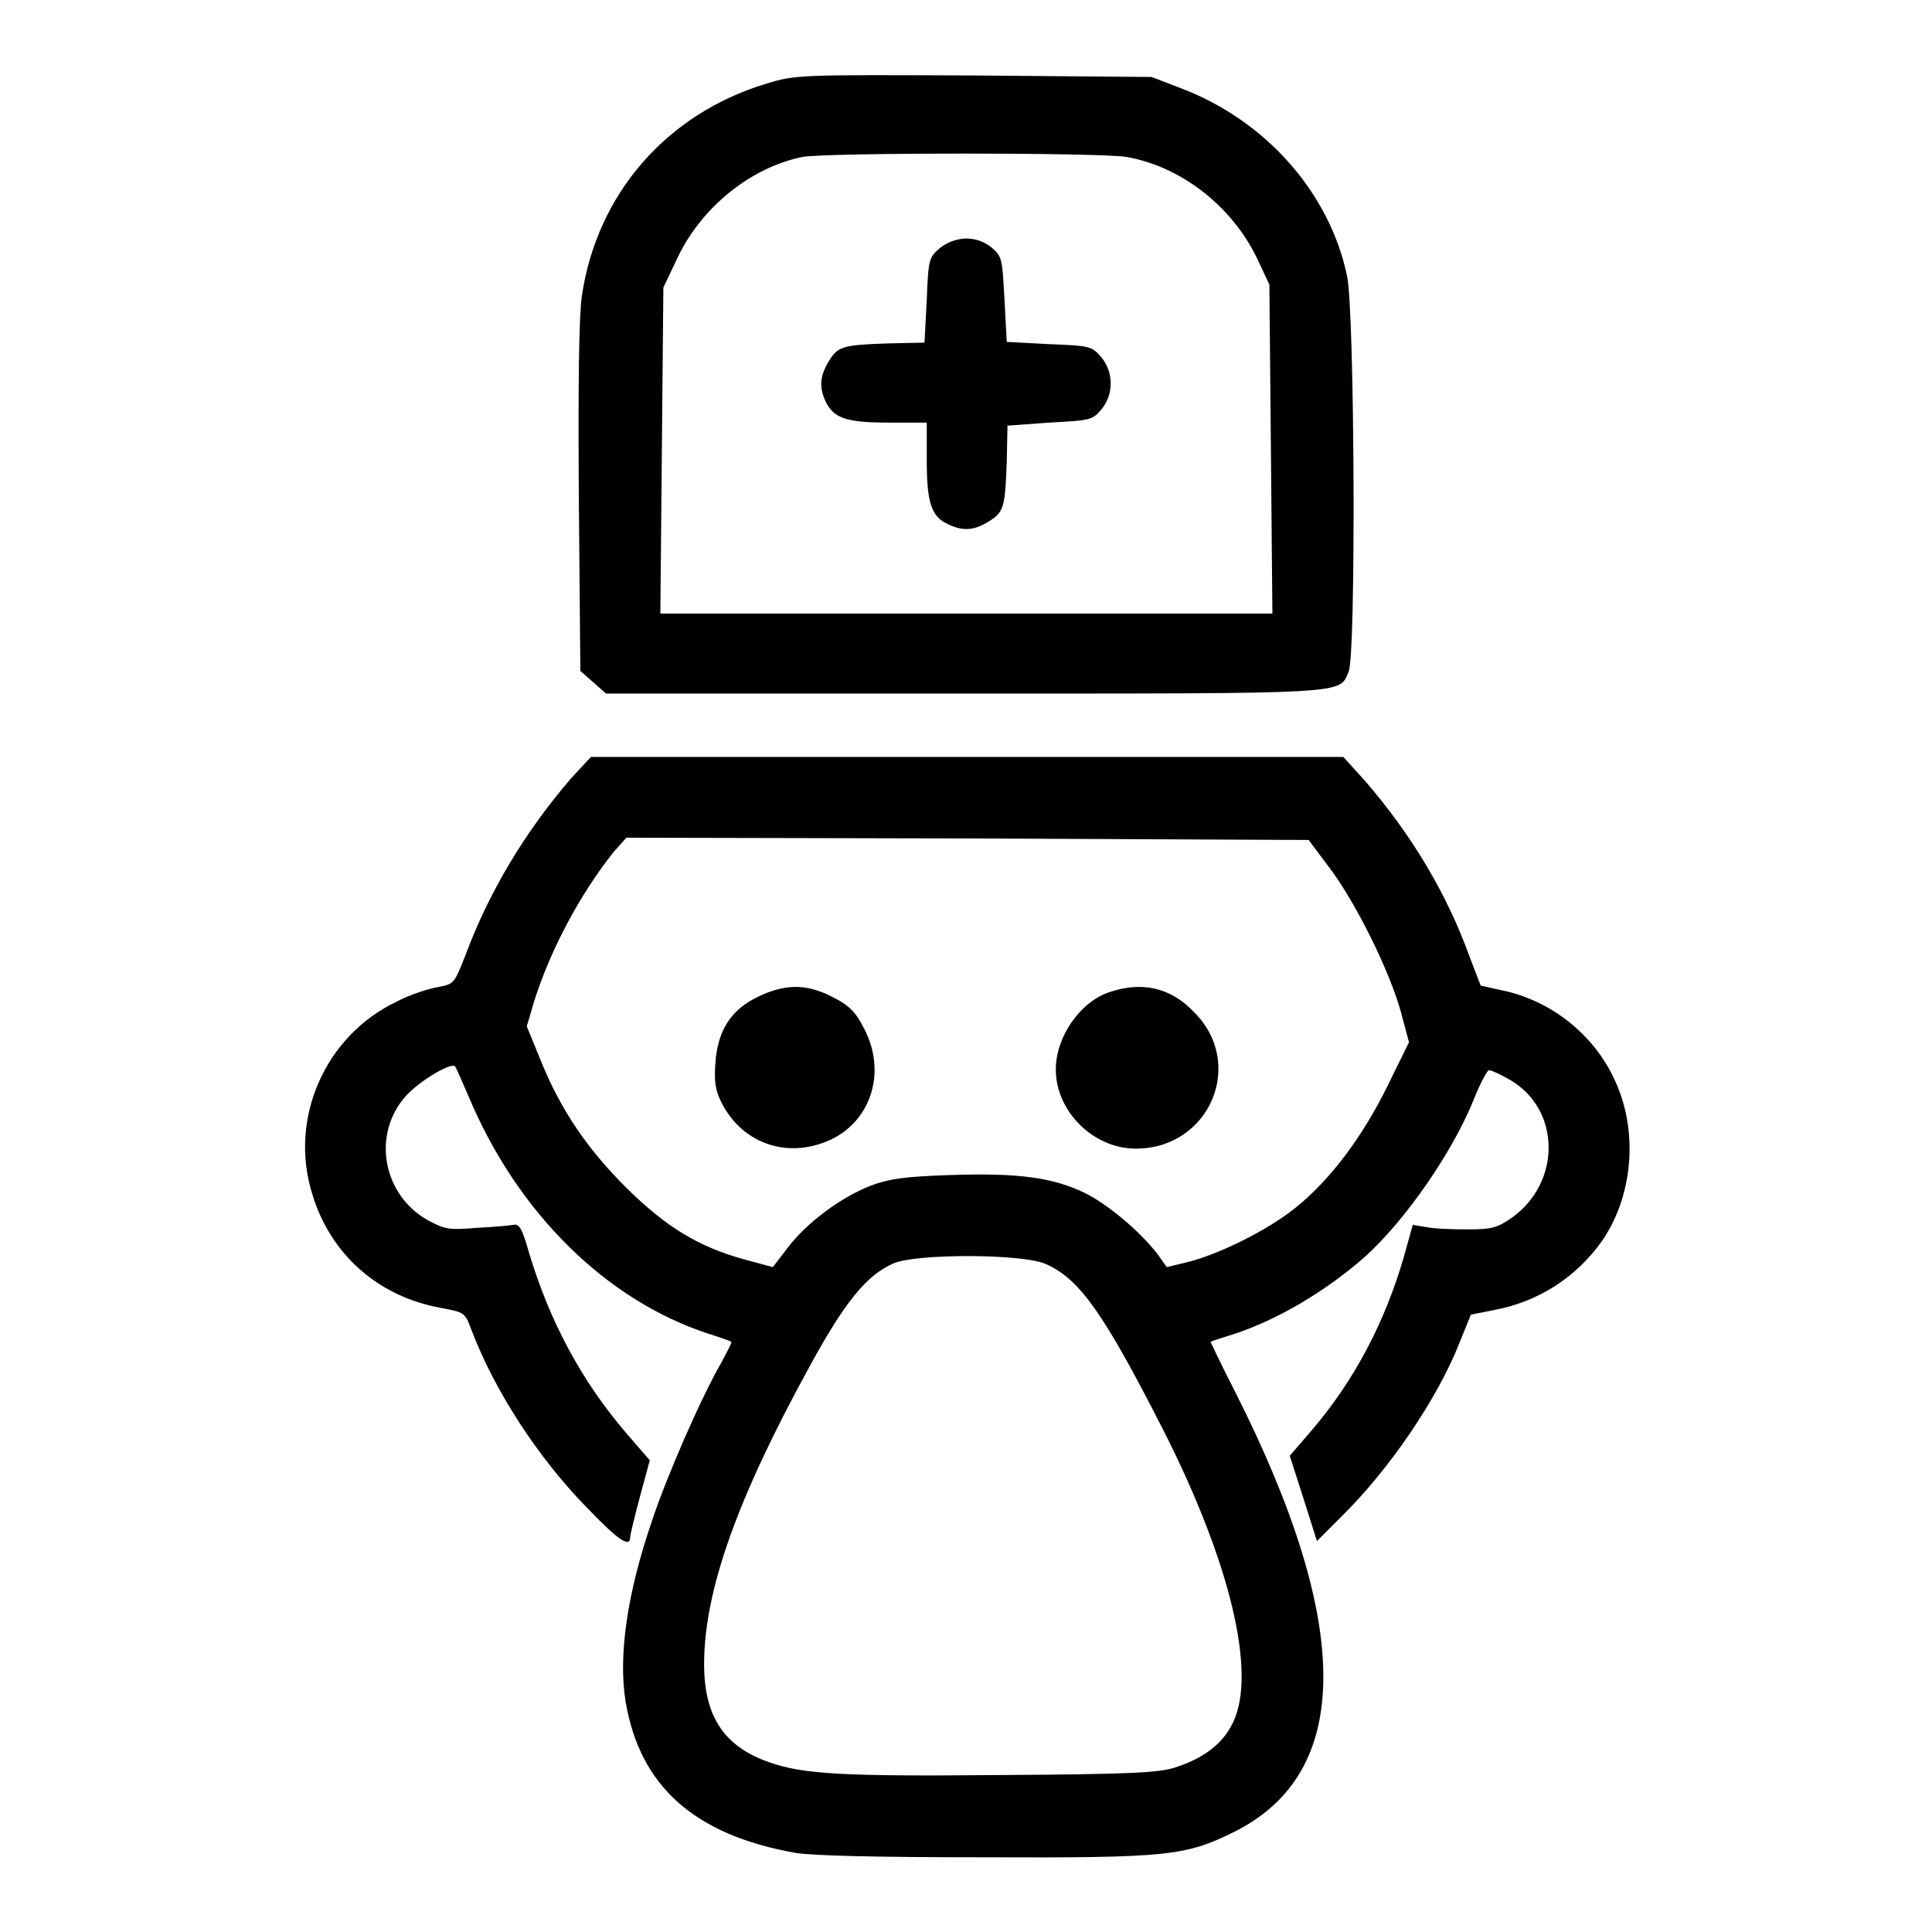 <?xml version="1.0" encoding="utf-8"?>
<!-- Svg Vector Icons : http://www.onlinewebfonts.com/icon -->
<!DOCTYPE svg PUBLIC "-//W3C//DTD SVG 1.1//EN" "http://www.w3.org/Graphics/SVG/1.1/DTD/svg11.dtd">
<svg version="1.1" xmlns="http://www.w3.org/2000/svg" xmlns:xlink="http://www.w3.org/1999/xlink" x="0px" y="0px" viewBox="0 0 256 256" enable-background="new 0 0 256 256" xml:space="preserve">
<g><g><g><path fill="#000000" d="M101.5,11.1c-13.2,4-22.4,14.6-24.4,28.1c-0.4,2.8-0.5,11.8-0.4,26.9l0.2,22.8l1.7,1.5l1.7,1.5h47.5c51.6,0,49.6,0.1,50.9-2.9c1-2.1,0.8-47.6-0.2-52.4c-2.3-11-10.7-20.6-22-24.9l-3.9-1.5L129,10C105.8,9.9,105.4,9.9,101.5,11.1z M149.3,20.8c7.3,1.3,14,6.6,17.3,13.5l1.6,3.4l0.2,21.8l0.2,21.8H128H87.5l0.2-21.6l0.2-21.6l1.9-4c3.2-6.7,9.7-11.9,16.5-13.3C109.5,20.2,145.9,20.2,149.3,20.8z"/><path fill="#000000" d="M124.5,32.9c-1.4,1.2-1.5,1.5-1.7,6.9l-0.3,5.6l-4.7,0.1c-6.2,0.2-6.8,0.4-8,2.4c-1.2,2-1.3,3.5-0.3,5.5c1.1,2.1,2.9,2.6,8.4,2.6h4.9V61c0,5.6,0.6,7.5,2.9,8.5c1.9,0.9,3.4,0.8,5.3-0.4c2-1.2,2.2-1.9,2.4-8l0.1-4.7L139,56c5.4-0.3,5.7-0.3,6.9-1.7c1.7-2,1.7-5,0-7c-1.2-1.4-1.5-1.5-6.9-1.7l-5.6-0.3l-0.3-5.6c-0.3-5.4-0.3-5.7-1.7-6.9c-1-0.8-2.1-1.2-3.5-1.2C126.6,31.7,125.5,32.1,124.5,32.9z"/><path fill="#000000" d="M75.7,103.1c-6.2,7.2-10.9,15.1-14,23.4c-1.5,3.8-1.5,3.9-3.7,4.3c-1.2,0.2-3.7,1-5.4,1.9c-9.5,4.5-14.4,15.5-11.2,25.6c2.4,7.9,8.7,13.5,17,15c3.2,0.6,3.2,0.6,4.1,3c3,7.9,8.8,16.9,15.3,23.5c4.2,4.4,5.7,5.3,5.7,3.9c0-0.3,0.6-2.8,1.3-5.4l1.3-4.8l-3.2-3.7C77,182.9,72.8,175,70.1,166c-0.9-3.2-1.3-3.9-2.1-3.7c-0.5,0.1-2.8,0.3-4.9,0.4c-3.5,0.3-4.1,0.2-6.2-0.9c-6.2-3.3-7.7-11.5-3.1-16.6c1.7-1.9,6-4.5,6.5-3.9c0.1,0.1,0.9,1.9,1.8,4c6.5,15.5,18.3,27,31.7,31.4c1.6,0.5,3,1,3.1,1.1c0.1,0.1-0.6,1.4-1.4,2.9c-2.5,4.3-7.2,15-9.1,20.8c-3.3,9.6-4.5,17.9-3.5,24c1.9,11.2,9.1,17.6,22.4,20c2.2,0.4,11.2,0.6,25.2,0.6c24.2,0.1,26.6-0.2,32.9-3.3c15.9-7.8,15.9-27.5,0.2-58.5c-1.8-3.5-3.2-6.5-3.2-6.5c0.1-0.1,1.5-0.5,3-1c5.9-1.9,12.4-5.8,17.5-10.3c5.4-4.9,11.7-14,14.5-21.1c0.8-2,1.7-3.6,1.9-3.6c0.3,0,1.6,0.6,2.8,1.3c6.7,3.9,6.8,13.5,0.3,18.2c-2,1.4-2.7,1.6-6,1.6c-2.1,0-4.5-0.1-5.4-0.3l-1.8-0.3l-1.2,4.3c-2.5,8.6-6.5,16.2-12,22.7l-3.1,3.6l1.8,5.6l1.8,5.7l3.3-3.3c6.3-6.2,12.7-15.6,15.6-23l1.5-3.7l3-0.6c6-1.1,11-4.4,14.4-9.2c4.1-6,4.8-14.5,1.7-21.2c-2.8-6.2-8.6-10.7-15.1-12l-2.7-0.6l-1.5-3.9c-3-8.3-7.6-16-13.8-23.2l-2.9-3.2H128H78.3L75.7,103.1z M176.1,114.9c3.5,4.6,8,13.7,9.5,19.1l1.1,4.1l-2.9,5.9c-3.3,6.7-7.6,12.4-12.1,16c-3.4,2.8-9.9,6.1-14.2,7.2l-2.9,0.7l-1.2-1.7c-2.4-3.1-6.6-6.6-9.6-8.1c-4.3-2.1-8.9-2.7-17.9-2.4c-6.1,0.2-8.1,0.5-10.5,1.4c-3.9,1.5-8.5,4.9-11,8.2l-2,2.6l-3.7-1c-6.2-1.7-10.4-4.3-15.7-9.5c-5.2-5.2-8.7-10.3-11.4-17l-1.8-4.4l1-3.4c2.1-6.6,5.9-13.9,10.5-19.7L83,111l45.2,0.1l45.2,0.2L176.1,114.9z M138.6,167.5c4.5,2,7.7,6.6,15.6,22.1c8.9,17.6,12.3,32.1,9.2,38.6c-1.3,2.8-3.9,4.8-7.7,6c-2.1,0.7-6,0.9-23.2,1c-20.7,0.2-26.1-0.1-30.6-1.7c-6-2.1-8.6-6.1-8.6-13c0-9.6,4.3-21.8,13.9-39.3c4.8-8.8,7.6-12.2,11.2-13.8C121.4,166.1,135.5,166.1,138.6,167.5z"/><path fill="#000000" d="M100.6,132c-3.7,1.7-5.5,4.5-5.8,8.8c-0.2,2.5,0,3.7,0.8,5.3c2.9,5.7,9.2,7.6,14.9,4.7c5.1-2.7,6.9-9,4-14.5c-1.1-2.2-2-3.1-4.2-4.2C107,130.4,104.2,130.3,100.6,132z"/><path fill="#000000" d="M146.9,131.5c-3.8,1.3-7,5.9-7,10.2c0,5.6,5,10.5,10.6,10.5c9.8,0,14.6-11.3,7.7-18.1C155.1,130.8,151.2,130,146.9,131.5z"/></g></g></g>
</svg>